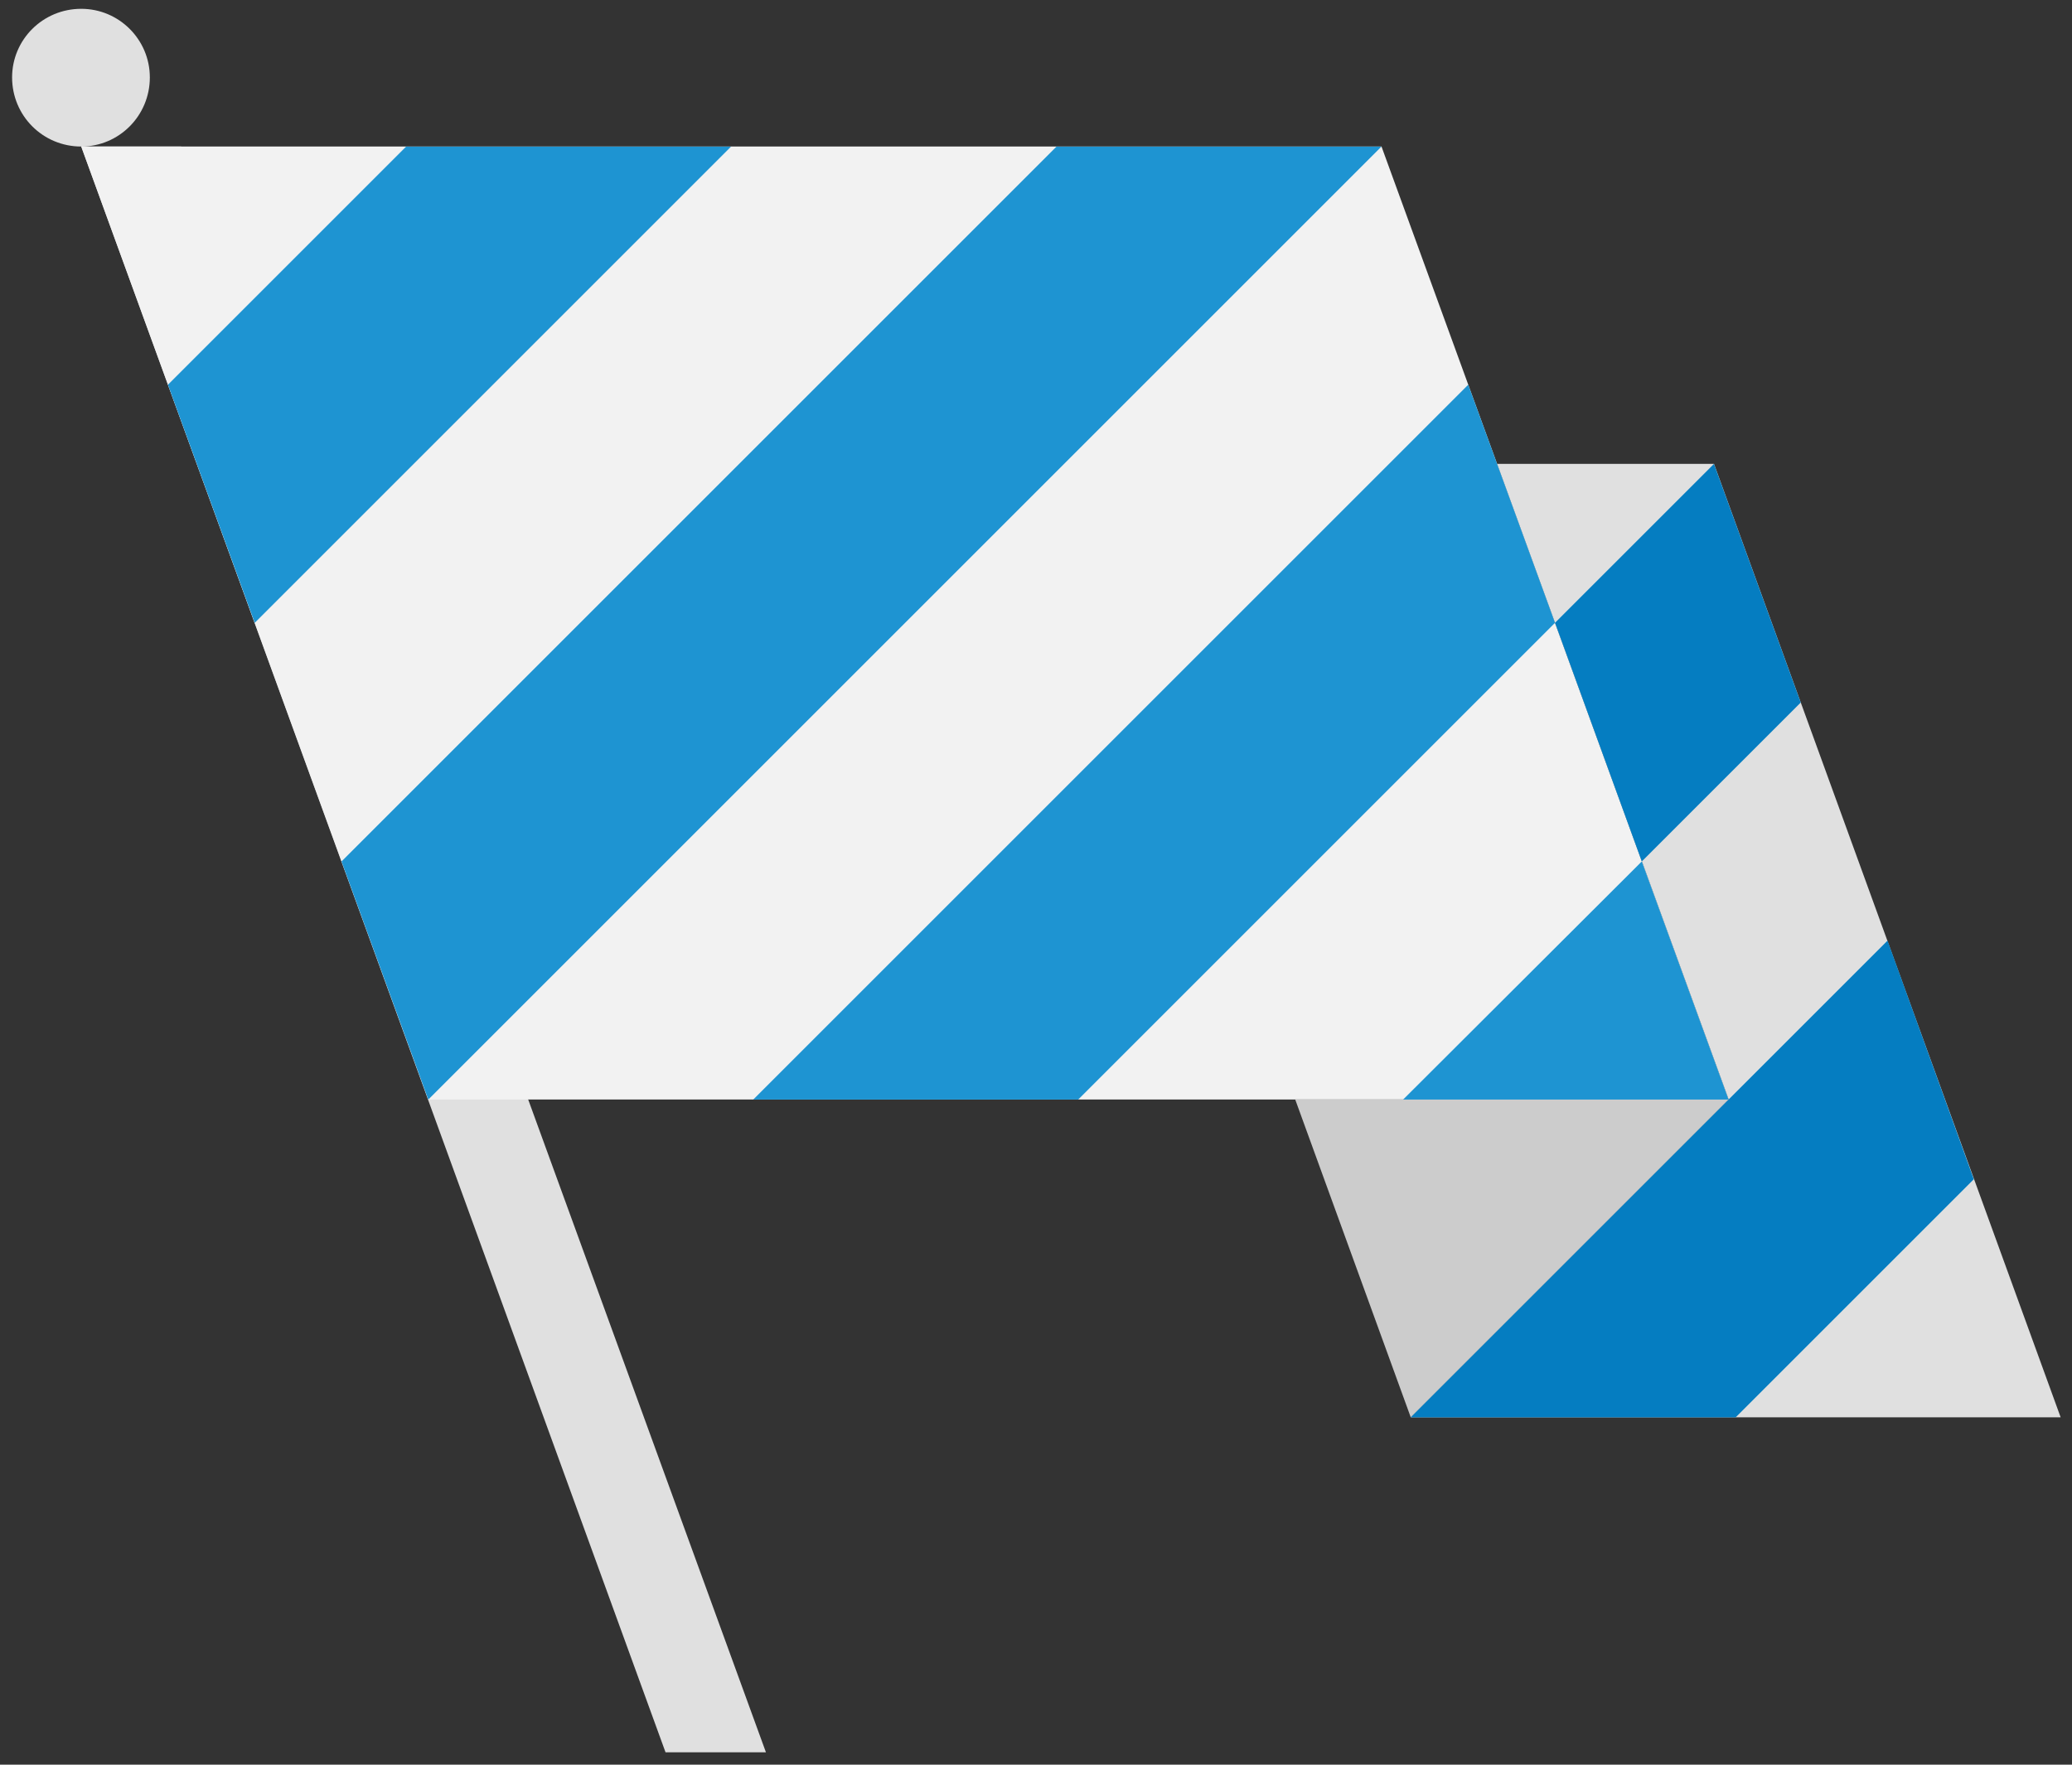 <?xml version="1.0" encoding="utf-8"?>
<!-- Generator: Adobe Illustrator 17.0.2, SVG Export Plug-In . SVG Version: 6.00 Build 0)  -->
<!DOCTYPE svg PUBLIC "-//W3C//DTD SVG 1.1//EN" "http://www.w3.org/Graphics/SVG/1.1/DTD/svg11.dtd">
<svg version="1.1" xmlns="http://www.w3.org/2000/svg" xmlns:xlink="http://www.w3.org/1999/xlink" x="0px" y="0px" width="270px"
	 height="230px" viewBox="0 0 270 230" enable-background="new 0 0 270 230" xml:space="preserve">
<rect x="0" y="0" width="270" height="230" fill="#333333" stroke="none"/>
<g id="Base">
	<g>
		<path fill="#E0E0E0" d="M19.525,10.09c0,4.996-4.012,9.008-8.941,9.008c-4.998,0-9.008-4.012-9.008-9.008
			c0-4.932,4.01-8.941,9.008-8.941C15.514,1.148,19.525,5.158,19.525,10.09z M23.602,19.098l76.205,209.283H86.723L10.584,19.098
			H23.602z"/>
		<path fill="#F2F2F2" d="M10.584,19.098h169.438l45.236,124.201H55.82L10.584,19.098z"/>
		<path fill="#CCCCCC" d="M183.834,184.723l-15.057-41.424h56.48L183.834,184.723z"/>
		<path fill="#E0E0E0" d="M183.834,184.723l41.424-41.424l-30.18-82.844h28.273l45.17,124.268H183.834z"/>
	</g>
</g>
<g id="Decoration">
	<g id="stripes-a_x2F__2_">
		<path fill="#1E94D2" d="M95.262,19.107L33.194,81.175l-11.31-31.034l31.034-31.034H95.262z M44.503,112.274l93.168-93.168h42.343
			L55.812,143.309L44.503,112.274z M98.155,143.309l93.168-93.168l11.309,31.034l-62.134,62.134H98.155z M182.841,143.309
			l31.101-31.034l11.309,31.034H182.841z"/>
		<path fill="#057DC1" d="M183.827,184.732l62.134-62.134l11.244,31.1l-31.034,31.034H183.827z M234.652,91.563l-20.711,20.711
			l-11.31-31.1l20.712-20.711L234.652,91.563z"/>
	</g>
</g>
</svg>
